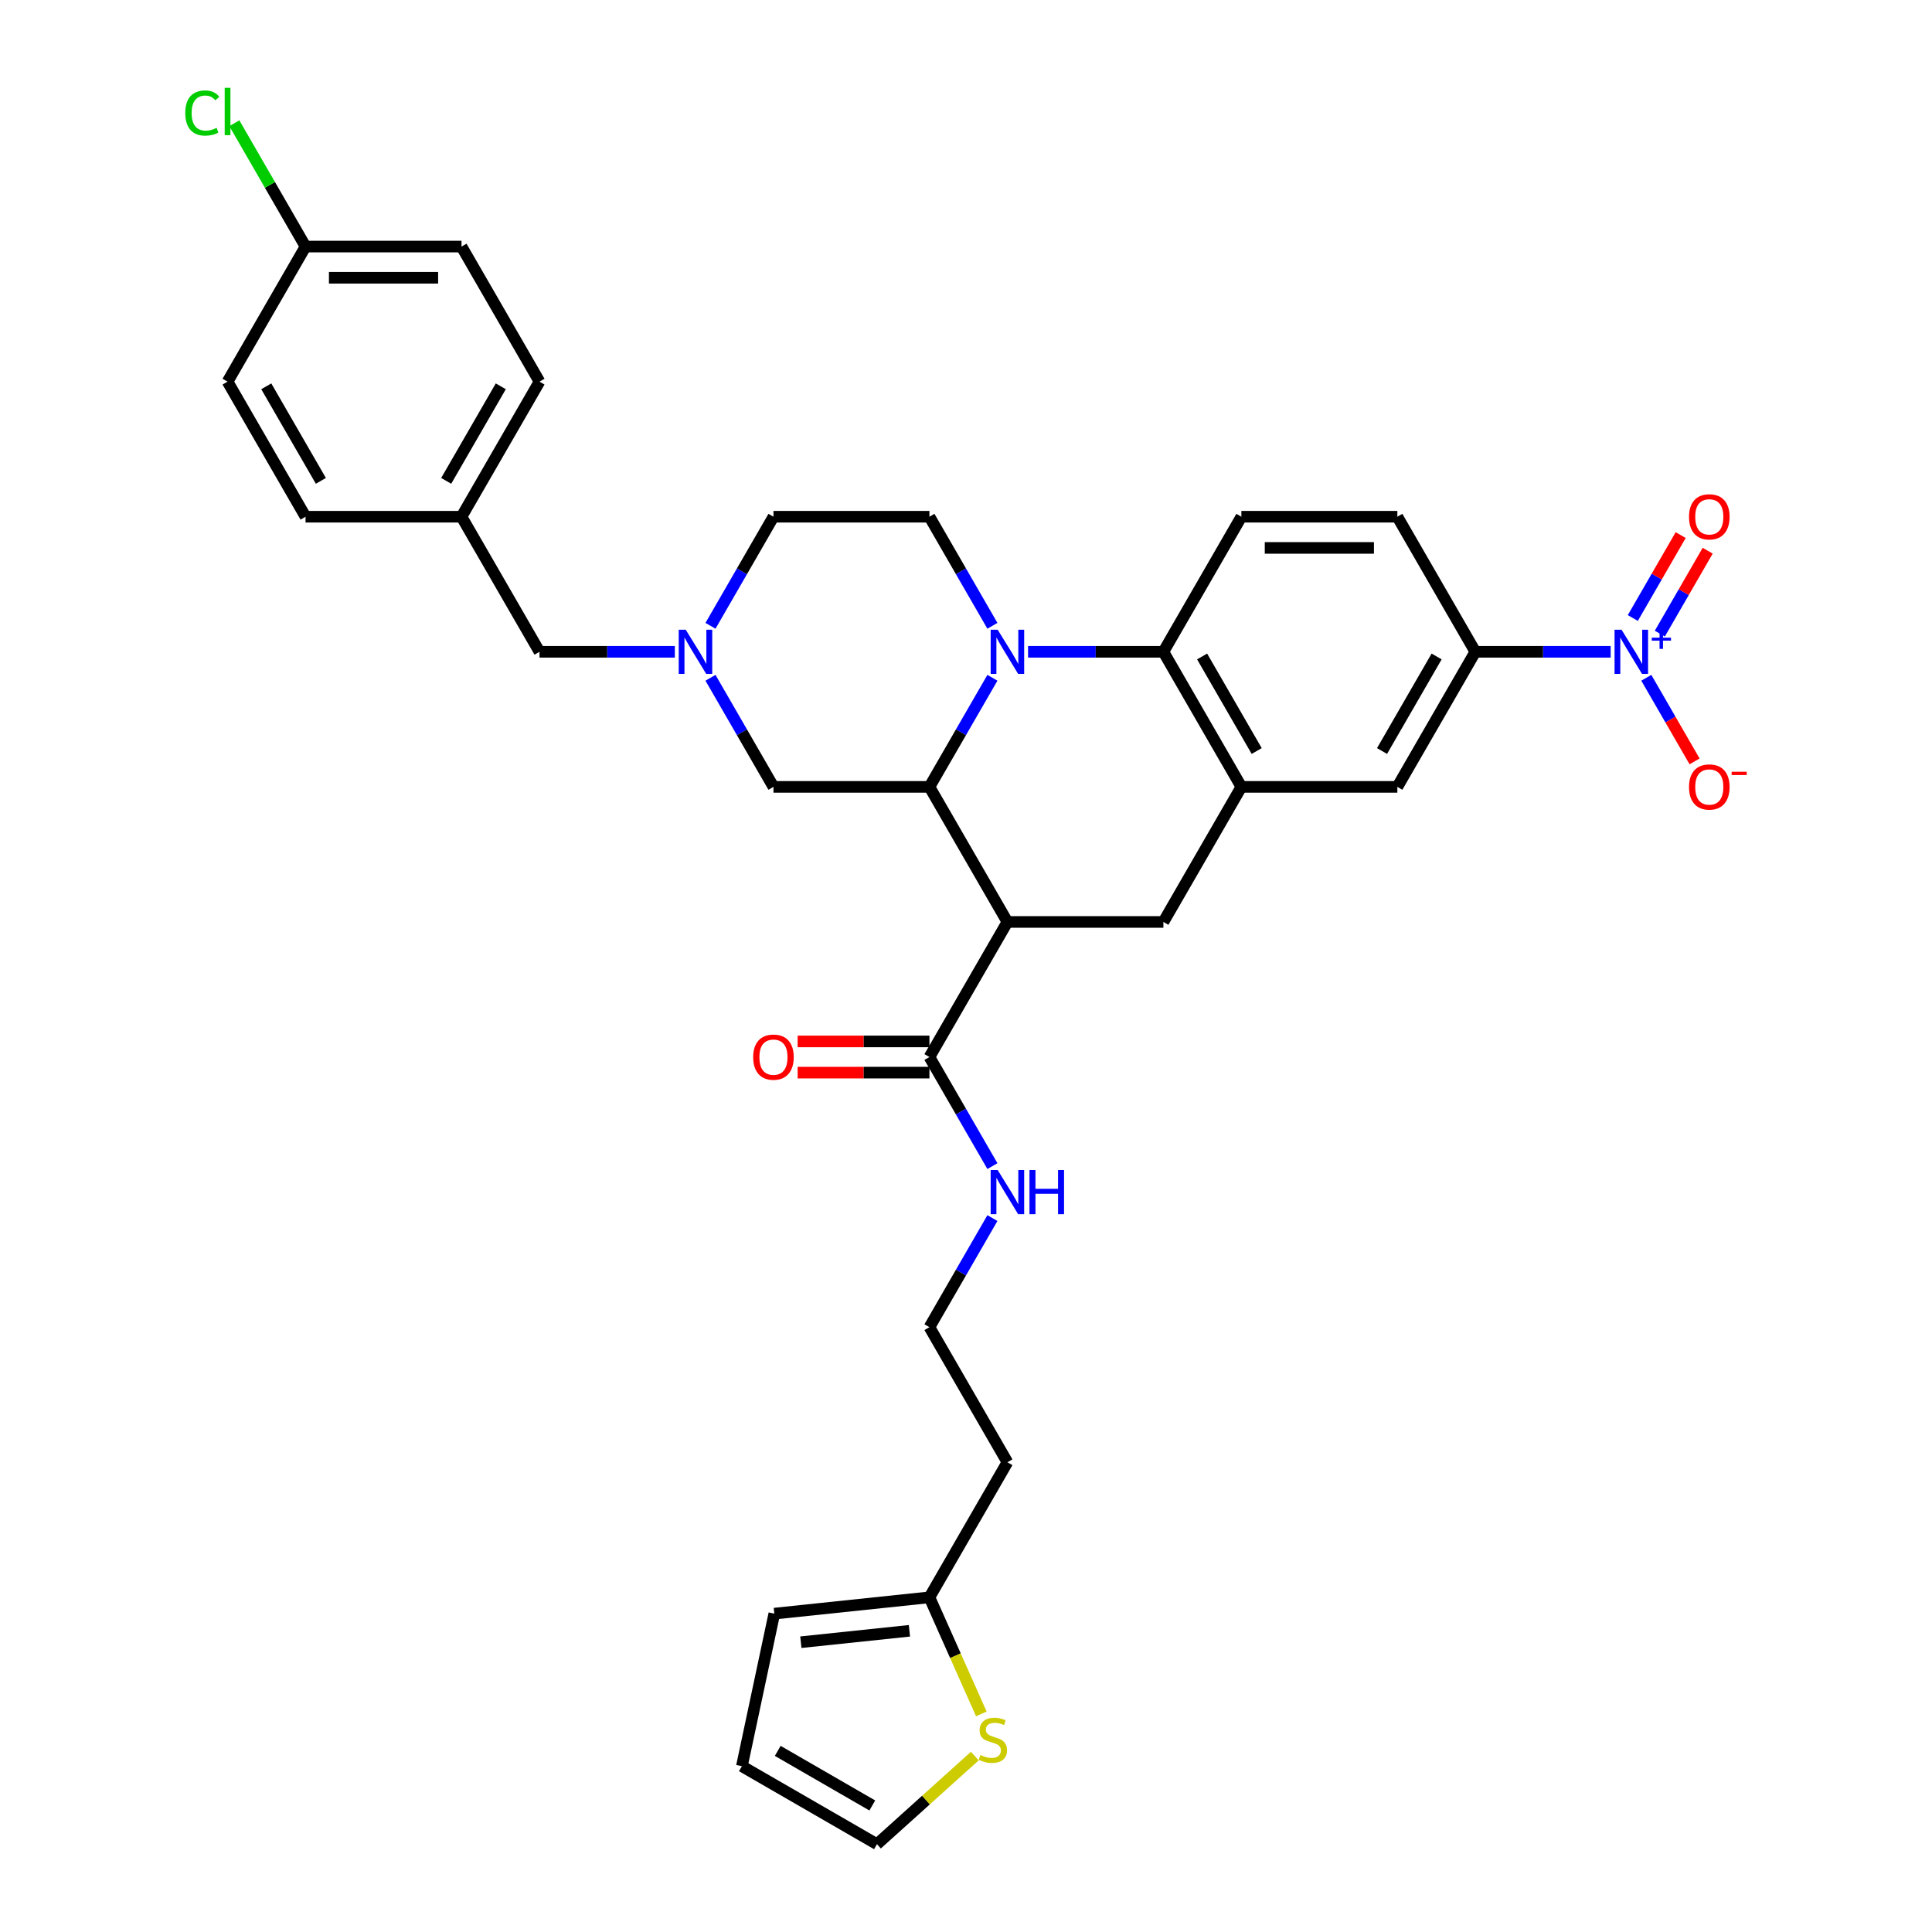 <?xml version='1.0' encoding='iso-8859-1'?>
<svg version='1.1' baseProfile='full'
              xmlns='http://www.w3.org/2000/svg'
                      xmlns:rdkit='http://www.rdkit.org/xml'
                      xmlns:xlink='http://www.w3.org/1999/xlink'
                  xml:space='preserve'
width='1000px' height='1000px' viewBox='0 0 1000 1000'>
<!-- END OF HEADER -->
<rect style='opacity:1.0;fill:#FFFFFF;stroke:none' width='1000' height='1000' x='0' y='0'> </rect>
<path class='bond-1' d='M 513.673,350.819 L 497.373,379.052' style='fill:none;fill-rule:evenodd;stroke:#0000FF;stroke-width:6px;stroke-linecap:butt;stroke-linejoin:miter;stroke-opacity:1' />
<path class='bond-1' d='M 497.373,379.052 L 481.073,407.285' style='fill:none;fill-rule:evenodd;stroke:#000000;stroke-width:6px;stroke-linecap:butt;stroke-linejoin:miter;stroke-opacity:1' />
<path class='bond-3' d='M 532.127,337.37 L 567.148,337.37' style='fill:none;fill-rule:evenodd;stroke:#0000FF;stroke-width:6px;stroke-linecap:butt;stroke-linejoin:miter;stroke-opacity:1' />
<path class='bond-3' d='M 567.148,337.37 L 602.169,337.37' style='fill:none;fill-rule:evenodd;stroke:#000000;stroke-width:6px;stroke-linecap:butt;stroke-linejoin:miter;stroke-opacity:1' />
<path class='bond-9' d='M 513.673,323.92 L 497.373,295.687' style='fill:none;fill-rule:evenodd;stroke:#0000FF;stroke-width:6px;stroke-linecap:butt;stroke-linejoin:miter;stroke-opacity:1' />
<path class='bond-9' d='M 497.373,295.687 L 481.073,267.455' style='fill:none;fill-rule:evenodd;stroke:#000000;stroke-width:6px;stroke-linecap:butt;stroke-linejoin:miter;stroke-opacity:1' />
<path class='bond-0' d='M 521.439,477.2 L 481.073,407.285' style='fill:none;fill-rule:evenodd;stroke:#000000;stroke-width:6px;stroke-linecap:butt;stroke-linejoin:miter;stroke-opacity:1' />
<path class='bond-5' d='M 521.439,477.2 L 602.169,477.2' style='fill:none;fill-rule:evenodd;stroke:#000000;stroke-width:6px;stroke-linecap:butt;stroke-linejoin:miter;stroke-opacity:1' />
<path class='bond-6' d='M 521.439,477.2 L 481.073,547.115' style='fill:none;fill-rule:evenodd;stroke:#000000;stroke-width:6px;stroke-linecap:butt;stroke-linejoin:miter;stroke-opacity:1' />
<path class='bond-11' d='M 481.073,407.285 L 400.342,407.285' style='fill:none;fill-rule:evenodd;stroke:#000000;stroke-width:6px;stroke-linecap:butt;stroke-linejoin:miter;stroke-opacity:1' />
<path class='bond-2' d='M 833.673,337.37 L 798.652,337.37' style='fill:none;fill-rule:evenodd;stroke:#0000FF;stroke-width:6px;stroke-linecap:butt;stroke-linejoin:miter;stroke-opacity:1' />
<path class='bond-2' d='M 798.652,337.37 L 763.631,337.37' style='fill:none;fill-rule:evenodd;stroke:#000000;stroke-width:6px;stroke-linecap:butt;stroke-linejoin:miter;stroke-opacity:1' />
<path class='bond-15' d='M 852.127,350.819 L 864.62,372.457' style='fill:none;fill-rule:evenodd;stroke:#0000FF;stroke-width:6px;stroke-linecap:butt;stroke-linejoin:miter;stroke-opacity:1' />
<path class='bond-15' d='M 864.62,372.457 L 877.112,394.094' style='fill:none;fill-rule:evenodd;stroke:#FF0000;stroke-width:6px;stroke-linecap:butt;stroke-linejoin:miter;stroke-opacity:1' />
<path class='bond-16' d='M 859.119,327.956 L 871.509,306.497' style='fill:none;fill-rule:evenodd;stroke:#0000FF;stroke-width:6px;stroke-linecap:butt;stroke-linejoin:miter;stroke-opacity:1' />
<path class='bond-16' d='M 871.509,306.497 L 883.898,285.037' style='fill:none;fill-rule:evenodd;stroke:#FF0000;stroke-width:6px;stroke-linecap:butt;stroke-linejoin:miter;stroke-opacity:1' />
<path class='bond-16' d='M 845.136,319.883 L 857.526,298.424' style='fill:none;fill-rule:evenodd;stroke:#0000FF;stroke-width:6px;stroke-linecap:butt;stroke-linejoin:miter;stroke-opacity:1' />
<path class='bond-16' d='M 857.526,298.424 L 869.915,276.964' style='fill:none;fill-rule:evenodd;stroke:#FF0000;stroke-width:6px;stroke-linecap:butt;stroke-linejoin:miter;stroke-opacity:1' />
<path class='bond-4' d='M 602.169,337.37 L 642.535,407.285' style='fill:none;fill-rule:evenodd;stroke:#000000;stroke-width:6px;stroke-linecap:butt;stroke-linejoin:miter;stroke-opacity:1' />
<path class='bond-4' d='M 622.207,339.784 L 650.463,388.724' style='fill:none;fill-rule:evenodd;stroke:#000000;stroke-width:6px;stroke-linecap:butt;stroke-linejoin:miter;stroke-opacity:1' />
<path class='bond-12' d='M 602.169,337.37 L 642.535,267.455' style='fill:none;fill-rule:evenodd;stroke:#000000;stroke-width:6px;stroke-linecap:butt;stroke-linejoin:miter;stroke-opacity:1' />
<path class='bond-10' d='M 642.535,407.285 L 723.266,407.285' style='fill:none;fill-rule:evenodd;stroke:#000000;stroke-width:6px;stroke-linecap:butt;stroke-linejoin:miter;stroke-opacity:1' />
<path class='bond-35' d='M 642.535,407.285 L 602.169,477.2' style='fill:none;fill-rule:evenodd;stroke:#000000;stroke-width:6px;stroke-linecap:butt;stroke-linejoin:miter;stroke-opacity:1' />
<path class='bond-19' d='M 481.073,539.041 L 446.964,539.041' style='fill:none;fill-rule:evenodd;stroke:#000000;stroke-width:6px;stroke-linecap:butt;stroke-linejoin:miter;stroke-opacity:1' />
<path class='bond-19' d='M 446.964,539.041 L 412.856,539.041' style='fill:none;fill-rule:evenodd;stroke:#FF0000;stroke-width:6px;stroke-linecap:butt;stroke-linejoin:miter;stroke-opacity:1' />
<path class='bond-19' d='M 481.073,555.188 L 446.964,555.188' style='fill:none;fill-rule:evenodd;stroke:#000000;stroke-width:6px;stroke-linecap:butt;stroke-linejoin:miter;stroke-opacity:1' />
<path class='bond-19' d='M 446.964,555.188 L 412.856,555.188' style='fill:none;fill-rule:evenodd;stroke:#FF0000;stroke-width:6px;stroke-linecap:butt;stroke-linejoin:miter;stroke-opacity:1' />
<path class='bond-23' d='M 481.073,547.115 L 497.373,575.347' style='fill:none;fill-rule:evenodd;stroke:#000000;stroke-width:6px;stroke-linecap:butt;stroke-linejoin:miter;stroke-opacity:1' />
<path class='bond-23' d='M 497.373,575.347 L 513.673,603.58' style='fill:none;fill-rule:evenodd;stroke:#0000FF;stroke-width:6px;stroke-linecap:butt;stroke-linejoin:miter;stroke-opacity:1' />
<path class='bond-7' d='M 367.742,350.819 L 384.042,379.052' style='fill:none;fill-rule:evenodd;stroke:#0000FF;stroke-width:6px;stroke-linecap:butt;stroke-linejoin:miter;stroke-opacity:1' />
<path class='bond-7' d='M 384.042,379.052 L 400.342,407.285' style='fill:none;fill-rule:evenodd;stroke:#000000;stroke-width:6px;stroke-linecap:butt;stroke-linejoin:miter;stroke-opacity:1' />
<path class='bond-24' d='M 349.288,337.37 L 314.267,337.37' style='fill:none;fill-rule:evenodd;stroke:#0000FF;stroke-width:6px;stroke-linecap:butt;stroke-linejoin:miter;stroke-opacity:1' />
<path class='bond-24' d='M 314.267,337.37 L 279.246,337.37' style='fill:none;fill-rule:evenodd;stroke:#000000;stroke-width:6px;stroke-linecap:butt;stroke-linejoin:miter;stroke-opacity:1' />
<path class='bond-34' d='M 367.742,323.92 L 384.042,295.687' style='fill:none;fill-rule:evenodd;stroke:#0000FF;stroke-width:6px;stroke-linecap:butt;stroke-linejoin:miter;stroke-opacity:1' />
<path class='bond-34' d='M 384.042,295.687 L 400.342,267.455' style='fill:none;fill-rule:evenodd;stroke:#000000;stroke-width:6px;stroke-linecap:butt;stroke-linejoin:miter;stroke-opacity:1' />
<path class='bond-8' d='M 763.631,337.37 L 723.266,407.285' style='fill:none;fill-rule:evenodd;stroke:#000000;stroke-width:6px;stroke-linecap:butt;stroke-linejoin:miter;stroke-opacity:1' />
<path class='bond-8' d='M 743.593,339.784 L 715.338,388.724' style='fill:none;fill-rule:evenodd;stroke:#000000;stroke-width:6px;stroke-linecap:butt;stroke-linejoin:miter;stroke-opacity:1' />
<path class='bond-36' d='M 763.631,337.37 L 723.266,267.455' style='fill:none;fill-rule:evenodd;stroke:#000000;stroke-width:6px;stroke-linecap:butt;stroke-linejoin:miter;stroke-opacity:1' />
<path class='bond-21' d='M 481.073,267.455 L 400.342,267.455' style='fill:none;fill-rule:evenodd;stroke:#000000;stroke-width:6px;stroke-linecap:butt;stroke-linejoin:miter;stroke-opacity:1' />
<path class='bond-17' d='M 642.535,267.455 L 723.266,267.455' style='fill:none;fill-rule:evenodd;stroke:#000000;stroke-width:6px;stroke-linecap:butt;stroke-linejoin:miter;stroke-opacity:1' />
<path class='bond-17' d='M 654.645,283.601 L 711.156,283.601' style='fill:none;fill-rule:evenodd;stroke:#000000;stroke-width:6px;stroke-linecap:butt;stroke-linejoin:miter;stroke-opacity:1' />
<path class='bond-13' d='M 507.935,887.108 L 494.504,856.942' style='fill:none;fill-rule:evenodd;stroke:#CCCC00;stroke-width:6px;stroke-linecap:butt;stroke-linejoin:miter;stroke-opacity:1' />
<path class='bond-13' d='M 494.504,856.942 L 481.073,826.775' style='fill:none;fill-rule:evenodd;stroke:#000000;stroke-width:6px;stroke-linecap:butt;stroke-linejoin:miter;stroke-opacity:1' />
<path class='bond-18' d='M 504.561,908.943 L 479.238,931.744' style='fill:none;fill-rule:evenodd;stroke:#CCCC00;stroke-width:6px;stroke-linecap:butt;stroke-linejoin:miter;stroke-opacity:1' />
<path class='bond-18' d='M 479.238,931.744 L 453.915,954.545' style='fill:none;fill-rule:evenodd;stroke:#000000;stroke-width:6px;stroke-linecap:butt;stroke-linejoin:miter;stroke-opacity:1' />
<path class='bond-14' d='M 481.073,826.775 L 521.439,756.86' style='fill:none;fill-rule:evenodd;stroke:#000000;stroke-width:6px;stroke-linecap:butt;stroke-linejoin:miter;stroke-opacity:1' />
<path class='bond-20' d='M 481.073,826.775 L 400.784,835.213' style='fill:none;fill-rule:evenodd;stroke:#000000;stroke-width:6px;stroke-linecap:butt;stroke-linejoin:miter;stroke-opacity:1' />
<path class='bond-20' d='M 470.718,844.098 L 414.516,850.005' style='fill:none;fill-rule:evenodd;stroke:#000000;stroke-width:6px;stroke-linecap:butt;stroke-linejoin:miter;stroke-opacity:1' />
<path class='bond-38' d='M 453.915,954.545 L 384,914.18' style='fill:none;fill-rule:evenodd;stroke:#000000;stroke-width:6px;stroke-linecap:butt;stroke-linejoin:miter;stroke-opacity:1' />
<path class='bond-38' d='M 451.5,934.508 L 402.56,906.252' style='fill:none;fill-rule:evenodd;stroke:#000000;stroke-width:6px;stroke-linecap:butt;stroke-linejoin:miter;stroke-opacity:1' />
<path class='bond-22' d='M 400.784,835.213 L 384,914.18' style='fill:none;fill-rule:evenodd;stroke:#000000;stroke-width:6px;stroke-linecap:butt;stroke-linejoin:miter;stroke-opacity:1' />
<path class='bond-28' d='M 513.673,630.479 L 497.373,658.712' style='fill:none;fill-rule:evenodd;stroke:#0000FF;stroke-width:6px;stroke-linecap:butt;stroke-linejoin:miter;stroke-opacity:1' />
<path class='bond-28' d='M 497.373,658.712 L 481.073,686.945' style='fill:none;fill-rule:evenodd;stroke:#000000;stroke-width:6px;stroke-linecap:butt;stroke-linejoin:miter;stroke-opacity:1' />
<path class='bond-26' d='M 279.246,337.37 L 238.88,267.455' style='fill:none;fill-rule:evenodd;stroke:#000000;stroke-width:6px;stroke-linecap:butt;stroke-linejoin:miter;stroke-opacity:1' />
<path class='bond-25' d='M 521.439,756.86 L 481.073,686.945' style='fill:none;fill-rule:evenodd;stroke:#000000;stroke-width:6px;stroke-linecap:butt;stroke-linejoin:miter;stroke-opacity:1' />
<path class='bond-32' d='M 238.88,267.455 L 158.15,267.455' style='fill:none;fill-rule:evenodd;stroke:#000000;stroke-width:6px;stroke-linecap:butt;stroke-linejoin:miter;stroke-opacity:1' />
<path class='bond-33' d='M 238.88,267.455 L 279.246,197.54' style='fill:none;fill-rule:evenodd;stroke:#000000;stroke-width:6px;stroke-linecap:butt;stroke-linejoin:miter;stroke-opacity:1' />
<path class='bond-33' d='M 230.952,248.894 L 259.208,199.954' style='fill:none;fill-rule:evenodd;stroke:#000000;stroke-width:6px;stroke-linecap:butt;stroke-linejoin:miter;stroke-opacity:1' />
<path class='bond-27' d='M 158.15,127.625 L 238.88,127.625' style='fill:none;fill-rule:evenodd;stroke:#000000;stroke-width:6px;stroke-linecap:butt;stroke-linejoin:miter;stroke-opacity:1' />
<path class='bond-27' d='M 170.259,143.771 L 226.771,143.771' style='fill:none;fill-rule:evenodd;stroke:#000000;stroke-width:6px;stroke-linecap:butt;stroke-linejoin:miter;stroke-opacity:1' />
<path class='bond-29' d='M 158.15,127.625 L 139.719,95.701' style='fill:none;fill-rule:evenodd;stroke:#000000;stroke-width:6px;stroke-linecap:butt;stroke-linejoin:miter;stroke-opacity:1' />
<path class='bond-29' d='M 139.719,95.701 L 121.288,63.778' style='fill:none;fill-rule:evenodd;stroke:#00CC00;stroke-width:6px;stroke-linecap:butt;stroke-linejoin:miter;stroke-opacity:1' />
<path class='bond-37' d='M 158.15,127.625 L 117.784,197.54' style='fill:none;fill-rule:evenodd;stroke:#000000;stroke-width:6px;stroke-linecap:butt;stroke-linejoin:miter;stroke-opacity:1' />
<path class='bond-30' d='M 117.784,197.54 L 158.15,267.455' style='fill:none;fill-rule:evenodd;stroke:#000000;stroke-width:6px;stroke-linecap:butt;stroke-linejoin:miter;stroke-opacity:1' />
<path class='bond-30' d='M 137.822,199.954 L 166.078,248.894' style='fill:none;fill-rule:evenodd;stroke:#000000;stroke-width:6px;stroke-linecap:butt;stroke-linejoin:miter;stroke-opacity:1' />
<path class='bond-31' d='M 238.88,127.625 L 279.246,197.54' style='fill:none;fill-rule:evenodd;stroke:#000000;stroke-width:6px;stroke-linecap:butt;stroke-linejoin:miter;stroke-opacity:1' />
<path  class='atom-0' d='M 516.385 325.938
L 523.877 338.048
Q 524.619 339.242, 525.814 341.406
Q 527.009 343.57, 527.074 343.699
L 527.074 325.938
L 530.109 325.938
L 530.109 348.801
L 526.977 348.801
L 518.936 335.561
Q 517.999 334.011, 516.998 332.235
Q 516.03 330.459, 515.739 329.91
L 515.739 348.801
L 512.768 348.801
L 512.768 325.938
L 516.385 325.938
' fill='#0000FF'/>
<path  class='atom-3' d='M 839.308 325.938
L 846.8 338.048
Q 847.543 339.242, 848.738 341.406
Q 849.933 343.57, 849.997 343.699
L 849.997 325.938
L 853.033 325.938
L 853.033 348.801
L 849.9 348.801
L 841.86 335.561
Q 840.923 334.011, 839.922 332.235
Q 838.953 330.459, 838.663 329.91
L 838.663 348.801
L 835.692 348.801
L 835.692 325.938
L 839.308 325.938
' fill='#0000FF'/>
<path  class='atom-3' d='M 854.951 330.059
L 858.979 330.059
L 858.979 325.818
L 860.769 325.818
L 860.769 330.059
L 864.904 330.059
L 864.904 331.594
L 860.769 331.594
L 860.769 335.856
L 858.979 335.856
L 858.979 331.594
L 854.951 331.594
L 854.951 330.059
' fill='#0000FF'/>
<path  class='atom-8' d='M 354.923 325.938
L 362.415 338.048
Q 363.158 339.242, 364.352 341.406
Q 365.547 343.57, 365.612 343.699
L 365.612 325.938
L 368.647 325.938
L 368.647 348.801
L 365.515 348.801
L 357.474 335.561
Q 356.538 334.011, 355.537 332.235
Q 354.568 330.459, 354.277 329.91
L 354.277 348.801
L 351.306 348.801
L 351.306 325.938
L 354.923 325.938
' fill='#0000FF'/>
<path  class='atom-14' d='M 507.451 908.373
Q 507.709 908.47, 508.775 908.922
Q 509.841 909.374, 511.003 909.665
Q 512.198 909.923, 513.36 909.923
Q 515.524 909.923, 516.783 908.89
Q 518.043 907.824, 518.043 905.983
Q 518.043 904.724, 517.397 903.949
Q 516.783 903.174, 515.815 902.754
Q 514.846 902.334, 513.231 901.85
Q 511.197 901.236, 509.97 900.655
Q 508.775 900.074, 507.903 898.847
Q 507.063 897.62, 507.063 895.553
Q 507.063 892.679, 509.001 890.903
Q 510.971 889.127, 514.846 889.127
Q 517.494 889.127, 520.497 890.386
L 519.754 892.873
Q 517.009 891.742, 514.943 891.742
Q 512.715 891.742, 511.487 892.679
Q 510.26 893.583, 510.293 895.165
Q 510.293 896.393, 510.906 897.135
Q 511.552 897.878, 512.456 898.298
Q 513.393 898.718, 514.943 899.202
Q 517.009 899.848, 518.237 900.494
Q 519.464 901.139, 520.336 902.463
Q 521.24 903.755, 521.24 905.983
Q 521.24 909.148, 519.108 910.859
Q 517.009 912.539, 513.49 912.539
Q 511.455 912.539, 509.905 912.087
Q 508.387 911.667, 506.579 910.924
L 507.451 908.373
' fill='#CCCC00'/>
<path  class='atom-16' d='M 874.233 407.349
Q 874.233 401.859, 876.945 398.792
Q 879.658 395.724, 884.728 395.724
Q 889.798 395.724, 892.51 398.792
Q 895.223 401.859, 895.223 407.349
Q 895.223 412.903, 892.478 416.068
Q 889.733 419.2, 884.728 419.2
Q 879.69 419.2, 876.945 416.068
Q 874.233 412.936, 874.233 407.349
M 884.728 416.617
Q 888.215 416.617, 890.088 414.292
Q 891.993 411.935, 891.993 407.349
Q 891.993 402.86, 890.088 400.6
Q 888.215 398.307, 884.728 398.307
Q 881.24 398.307, 879.335 400.568
Q 877.462 402.828, 877.462 407.349
Q 877.462 411.967, 879.335 414.292
Q 881.24 416.617, 884.728 416.617
' fill='#FF0000'/>
<path  class='atom-16' d='M 896.288 399.456
L 904.11 399.456
L 904.11 401.161
L 896.288 401.161
L 896.288 399.456
' fill='#FF0000'/>
<path  class='atom-17' d='M 874.233 267.519
Q 874.233 262.029, 876.945 258.962
Q 879.658 255.894, 884.728 255.894
Q 889.798 255.894, 892.51 258.962
Q 895.223 262.029, 895.223 267.519
Q 895.223 273.073, 892.478 276.238
Q 889.733 279.37, 884.728 279.37
Q 879.69 279.37, 876.945 276.238
Q 874.233 273.106, 874.233 267.519
M 884.728 276.787
Q 888.215 276.787, 890.088 274.462
Q 891.993 272.105, 891.993 267.519
Q 891.993 263.03, 890.088 260.77
Q 888.215 258.477, 884.728 258.477
Q 881.24 258.477, 879.335 260.738
Q 877.462 262.998, 877.462 267.519
Q 877.462 272.137, 879.335 274.462
Q 881.24 276.787, 884.728 276.787
' fill='#FF0000'/>
<path  class='atom-20' d='M 389.847 547.179
Q 389.847 541.689, 392.56 538.622
Q 395.272 535.554, 400.342 535.554
Q 405.412 535.554, 408.125 538.622
Q 410.837 541.689, 410.837 547.179
Q 410.837 552.733, 408.092 555.898
Q 405.348 559.03, 400.342 559.03
Q 395.305 559.03, 392.56 555.898
Q 389.847 552.766, 389.847 547.179
M 400.342 556.447
Q 403.83 556.447, 405.703 554.122
Q 407.608 551.765, 407.608 547.179
Q 407.608 542.691, 405.703 540.43
Q 403.83 538.137, 400.342 538.137
Q 396.855 538.137, 394.949 540.398
Q 393.076 542.658, 393.076 547.179
Q 393.076 551.797, 394.949 554.122
Q 396.855 556.447, 400.342 556.447
' fill='#FF0000'/>
<path  class='atom-24' d='M 516.385 605.598
L 523.877 617.708
Q 524.619 618.903, 525.814 621.066
Q 527.009 623.23, 527.074 623.359
L 527.074 605.598
L 530.109 605.598
L 530.109 628.461
L 526.977 628.461
L 518.936 615.221
Q 517.999 613.671, 516.998 611.895
Q 516.03 610.119, 515.739 609.57
L 515.739 628.461
L 512.768 628.461
L 512.768 605.598
L 516.385 605.598
' fill='#0000FF'/>
<path  class='atom-24' d='M 532.854 605.598
L 535.954 605.598
L 535.954 615.318
L 547.644 615.318
L 547.644 605.598
L 550.744 605.598
L 550.744 628.461
L 547.644 628.461
L 547.644 617.901
L 535.954 617.901
L 535.954 628.461
L 532.854 628.461
L 532.854 605.598
' fill='#0000FF'/>
<path  class='atom-30' d='M 95.89 58.501
Q 95.89 52.817, 98.538 49.846
Q 101.218 46.843, 106.288 46.843
Q 111.003 46.843, 113.521 50.169
L 111.39 51.913
Q 109.55 49.491, 106.288 49.491
Q 102.833 49.491, 100.992 51.816
Q 99.184 54.109, 99.184 58.501
Q 99.184 63.022, 101.057 65.347
Q 102.962 67.672, 106.643 67.672
Q 109.162 67.672, 112.101 66.154
L 113.005 68.576
Q 111.81 69.351, 110.002 69.803
Q 108.193 70.255, 106.191 70.255
Q 101.218 70.255, 98.538 67.22
Q 95.89 64.184, 95.89 58.501
' fill='#00CC00'/>
<path  class='atom-30' d='M 116.299 45.455
L 119.27 45.455
L 119.27 69.964
L 116.299 69.964
L 116.299 45.455
' fill='#00CC00'/>
</svg>
